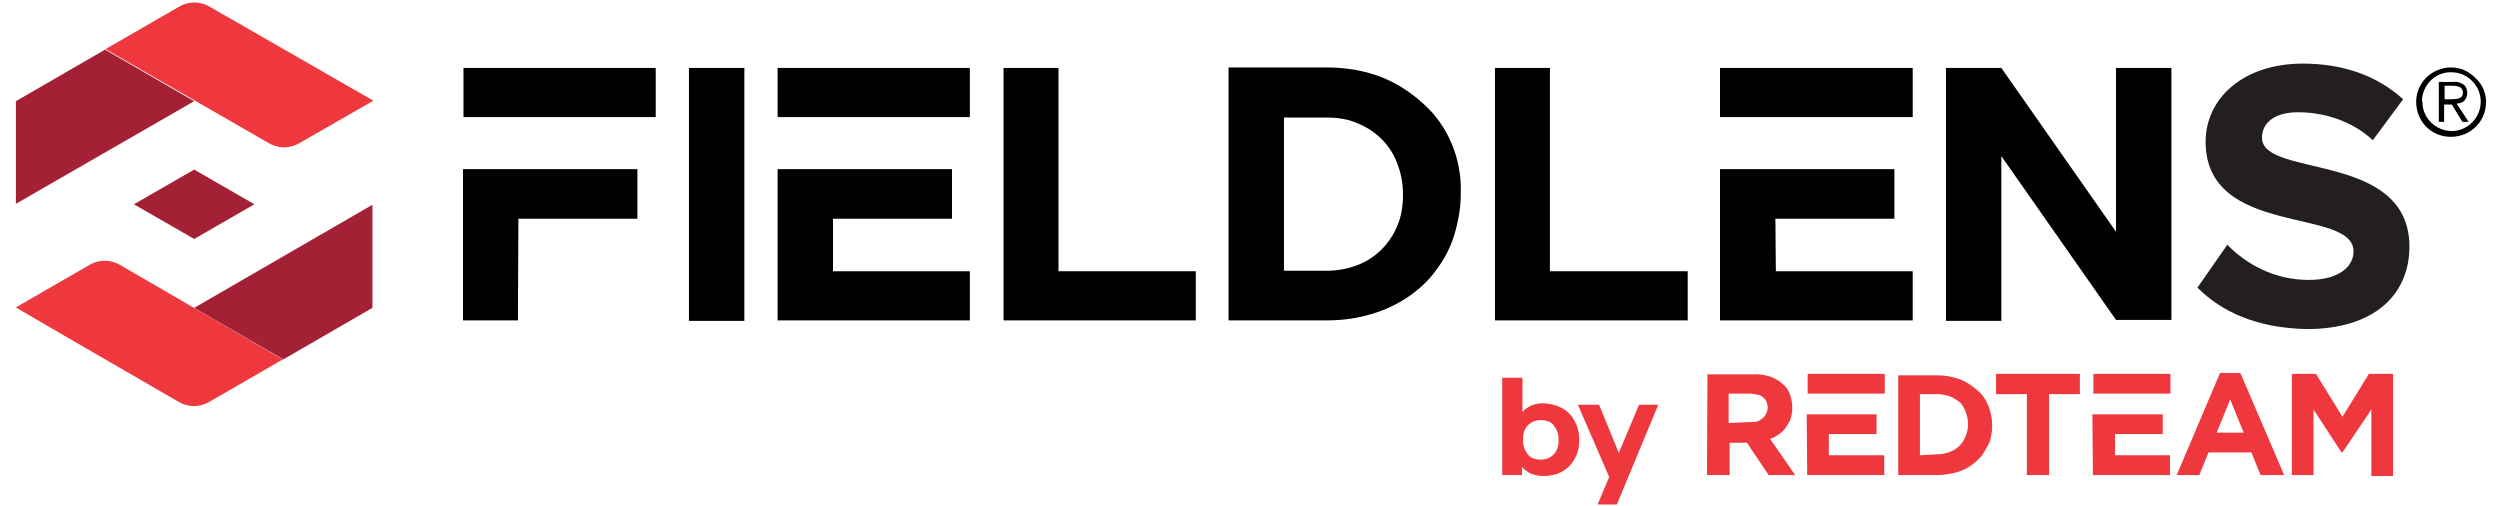 <svg xmlns="http://www.w3.org/2000/svg" xmlns:xlink="http://www.w3.org/1999/xlink" id="a" x="0px" y="0px" viewBox="0 0 518.9 105.1" style="enable-background:new 0 0 518.9 105.1;" xml:space="preserve"><style type="text/css">	.st0{fill:#A32035;}	.st1{fill:#EF373E;}	.st2{fill:#231F20;}</style><g id="b">	<g id="c">		<path id="d" d="M301.3,29.8c-1.3-3.1-3.3-6-5.8-8.2c-2.6-2.4-5.5-4.3-8.8-5.6c-3.6-1.4-7.5-2-11.3-2H255v52.5h20.4    c3.1,0,6.2-0.4,9.2-1.3c2.8-0.8,5.3-2,7.7-3.6c2.2-1.5,4.3-3.4,5.9-5.7c1.6-2.1,2.9-4.6,3.7-7.3s1.3-5.5,1.3-8.4V40    C303.3,36.6,302.7,33.1,301.3,29.8 M291.2,40.5c0,2.1-0.3,4.4-1.2,6.4c-1.5,3.7-4.5,6.7-8.2,8.1c-2,0.8-4.3,1.2-6.4,1.2h-8.9V24.4    h8.9c2.2,0,4.4,0.3,6.4,1.2c1.9,0.8,3.5,1.8,5,3.3c1.4,1.4,2.5,3.1,3.2,5c0.8,2,1.2,4.2,1.2,6.4L291.2,40.5L291.2,40.5z"></path>		<path id="e" d="M172.9,45.4h24.7V35.1h-36.2v31.4h39.9V56.3h-28.4L172.9,45.4L172.9,45.4L172.9,45.4z"></path>		<path id="f" d="M161.4,24.3h39.9V14.1h-39.9V24.3L161.4,24.3z"></path>		<path id="g" d="M368.5,45.4h24.7V35.1H357v31.4h40V56.3h-28.4L368.5,45.4L368.5,45.4z"></path>		<path id="h" d="M357,24.3h40V14.1h-40V24.3L357,24.3z"></path>		<rect id="i" x="96.2" y="14.1" width="39.9" height="10.2"></rect>		<path id="j" d="M107.6,45.4h24.7V35.1H96.1v31.4h11.4L107.6,45.4L107.6,45.4L107.6,45.4z"></path>		<rect id="k" x="143" y="14.1" width="11.5" height="52.5"></rect>		<path id="l" d="M219.7,56.3V14.1h-11.4v21l0,0v31.4h39.9V56.3L219.7,56.3L219.7,56.3z"></path>		<path id="m" d="M321.7,56.3V14.1h-11.4v21l0,0v31.4h40V56.3L321.7,56.3L321.7,56.3z"></path>		<path id="n" d="M439.2,14.1v34l-23.8-34h-11.5v52.5h11.5V32.4l23.8,34h11.5V14.1H439.2z"></path>		<path id="o" d="M516,21.2c0,4-3.2,7.2-7.3,7.2s-7.2-3.2-7.2-7.3c0-1.9,0.8-3.7,2.1-5c2.9-2.8,7.4-2.8,10.1,0    C515.3,17.5,516,19.3,516,21.2 M502.8,21.2c0,3.3,2.8,6,6.1,6c3.3,0,6-2.8,6-6.1c0-1.6-0.6-3.1-1.8-4.3c-1.2-1.2-2.7-1.8-4.3-1.8    c-3.3-0.1-6,2.6-6.1,5.9C502.8,21.1,502.8,21.2,502.8,21.2 M512.4,25.3h-1.3l-2.2-3.6h-1.6v3.6h-1.1V17h3.1    c0.8-0.1,1.6,0.2,2.1,0.6s0.7,1.1,0.7,1.7s-0.2,1.2-0.6,1.6c-0.4,0.4-1,0.6-1.6,0.6L512.4,25.3L512.4,25.3z M507.4,20.6h1.4    c1.2,0,1.9-0.2,2.2-0.6c0.1-0.2,0.2-0.5,0.2-0.8c0-0.4-0.2-0.9-0.6-1.1s-1-0.3-1.4-0.3h-1.8L507.4,20.6L507.4,20.6z"></path>	</g></g><polygon class="st0" points="40.3,35.2 27.8,42.4 40.3,49.6 52.8,42.4 "></polygon><path class="st1" d="M36.9,83.3c1.9,1.2,4.2,1.3,6.2,0.3l15.6-9L25.1,55.1c-1.9-1.2-4.2-1.3-6.2-0.3l-15.6,9  C3.3,63.9,36.9,83.3,36.9,83.3z"></path><polygon class="st0" points="58.8,74.6 40.3,63.9 77.3,42.5 77.3,63.9 "></polygon><path class="st1" d="M43.7,1.5c-1.9-1.2-4.2-1.3-6.2-0.3l-15.6,9l33.7,19.4c1.9,1.2,4.2,1.3,6.2,0.3l15.7-9L43.7,1.5z"></path><polygon class="st0" points="21.8,10.3 40.3,21 3.3,42.3 3.3,21 "></polygon><path class="st2" d="M456.1,59.7l6.2-8.9c3.8,3.9,9.6,7.3,16.9,7.3c6.3,0,9.3-2.8,9.3-5.9c0-9.3-30.7-2.8-30.7-22.8  c0-8.9,7.7-16.2,20.2-16.2c8.5,0,15.5,2.6,20.8,7.4l-6.3,8.5c-4.3-4-10.1-5.8-15.5-5.8c-4.8,0-7.5,2.1-7.5,5.3  c0,8.4,30.6,2.7,30.6,22.6c0,9.7-7,17.1-21.3,17.1C468.4,68.1,461.1,64.7,456.1,59.7L456.1,59.7z"></path><path id="p" class="st1" d="M398.5,94.5V81.8h3.6c0.9,0,1.7,0.2,2.7,0.5c0.8,0.3,1.4,0.8,2,1.2c0.6,0.6,0.9,1.2,1.2,2  c0.3,0.8,0.5,1.7,0.5,2.5l0,0c0,0.9-0.2,1.7-0.5,2.5c-0.6,1.6-1.7,2.7-3.3,3.3c-0.8,0.3-1.7,0.5-2.7,0.5L398.5,94.5L398.5,94.5  L398.5,94.5z M394,98.6h8.1c1.2,0,2.5-0.2,3.8-0.5c1.1-0.3,2.2-0.8,3.1-1.4s1.7-1.4,2.4-2.2c0.6-0.9,1.1-1.9,1.6-2.8  c0.3-1.1,0.5-2.2,0.5-3.4l0,0c0-1.4-0.3-2.8-0.8-4.1c-0.5-1.2-1.2-2.3-2.4-3.3s-2.2-1.7-3.6-2.2s-3-0.8-4.5-0.8H394L394,98.6  L394,98.6L394,98.6z M375.1,98.6h16v-4.1h-11.5v-4.4h9.9V86H375L375.1,98.6L375.1,98.6L375.1,98.6z M379.7,81.7h11.5v-4.1h-16v4.1  H379.7z M358.8,87.8v-6.1h4.5c0.6,0,1.2,0.2,1.9,0.3c0.5,0.2,0.9,0.6,1.2,0.9c0.3,0.5,0.5,1.1,0.5,1.7l0,0c0,0.6-0.2,1.1-0.5,1.6  s-0.8,0.8-1.2,1.1c-0.6,0.3-1.2,0.3-1.9,0.3L358.8,87.8L358.8,87.8z M354.3,98.6h4.7v-6.7h3.6l4.5,6.7h5.5l-5.2-7.5  c0.9-0.3,1.7-0.8,2.4-1.4s1.2-1.4,1.6-2.2c0.5-0.9,0.6-2,0.6-3l0,0c0-0.9-0.2-1.9-0.5-2.7c-0.3-0.8-0.8-1.6-1.4-2  c-0.8-0.8-1.6-1.2-2.5-1.6c-1.1-0.3-2.4-0.6-3.6-0.5h-9.6L354.3,98.6L354.3,98.6z"></path><path id="q" class="st1" d="M475.7,98.6h4.5V85l5.8,8.9h0.2l6-8.9v13.8h4.5V77.6h-5l-5.5,8.9l-5.5-8.9h-5V98.6  C475.7,98.6,475.7,98.6,475.7,98.6z M460.1,89.8l2.8-6.9l2.8,6.9H460.1L460.1,89.8z M451.8,98.6h4.7l1.9-4.7h8.9l1.9,4.7h4.9  L465,77.4h-4.2L451.8,98.6L451.8,98.6L451.8,98.6z M434.4,98.6h16v-4.1H439v-4.4h9.9V86h-14.6L434.4,98.6L434.4,98.6L434.4,98.6z   M439,81.7h11.5v-4.1h-16v4.1H439z M420.6,98.6h4.7V81.8h6.4v-4.2h-17.4v4.2h6.4v16.8H420.6L420.6,98.6z"></path><path class="st1" d="M324.2,84.7c1.1,0.6,2,1.5,2.6,2.6s1,2.5,1,4s-0.3,2.8-1,4c-0.6,1.1-1.5,2-2.6,2.6c-1.1,0.6-2.4,0.9-3.7,0.9  c-2,0-3.5-0.6-4.6-1.9v1.7h-4.1V78.4h4.2v7.1c1.1-1.2,2.5-1.8,4.4-1.8C321.9,83.8,323.1,84.1,324.2,84.7L324.2,84.7z M322.5,94.3  c0.7-0.7,1-1.7,1-3s-0.4-2.2-1-3s-1.6-1.1-2.7-1.1s-2,0.4-2.7,1.1s-1,1.7-1,3s0.4,2.2,1,3s1.6,1.1,2.7,1.1S321.8,95,322.5,94.3z"></path><polygon class="st1" points="344.2,84 344.2,84 344.2,84 340.2,84 340.2,84 340.2,84 336,94 331.9,84 327.5,84 334,99 331.6,104.7   335.6,104.7 341.7,90 "></polygon></svg>